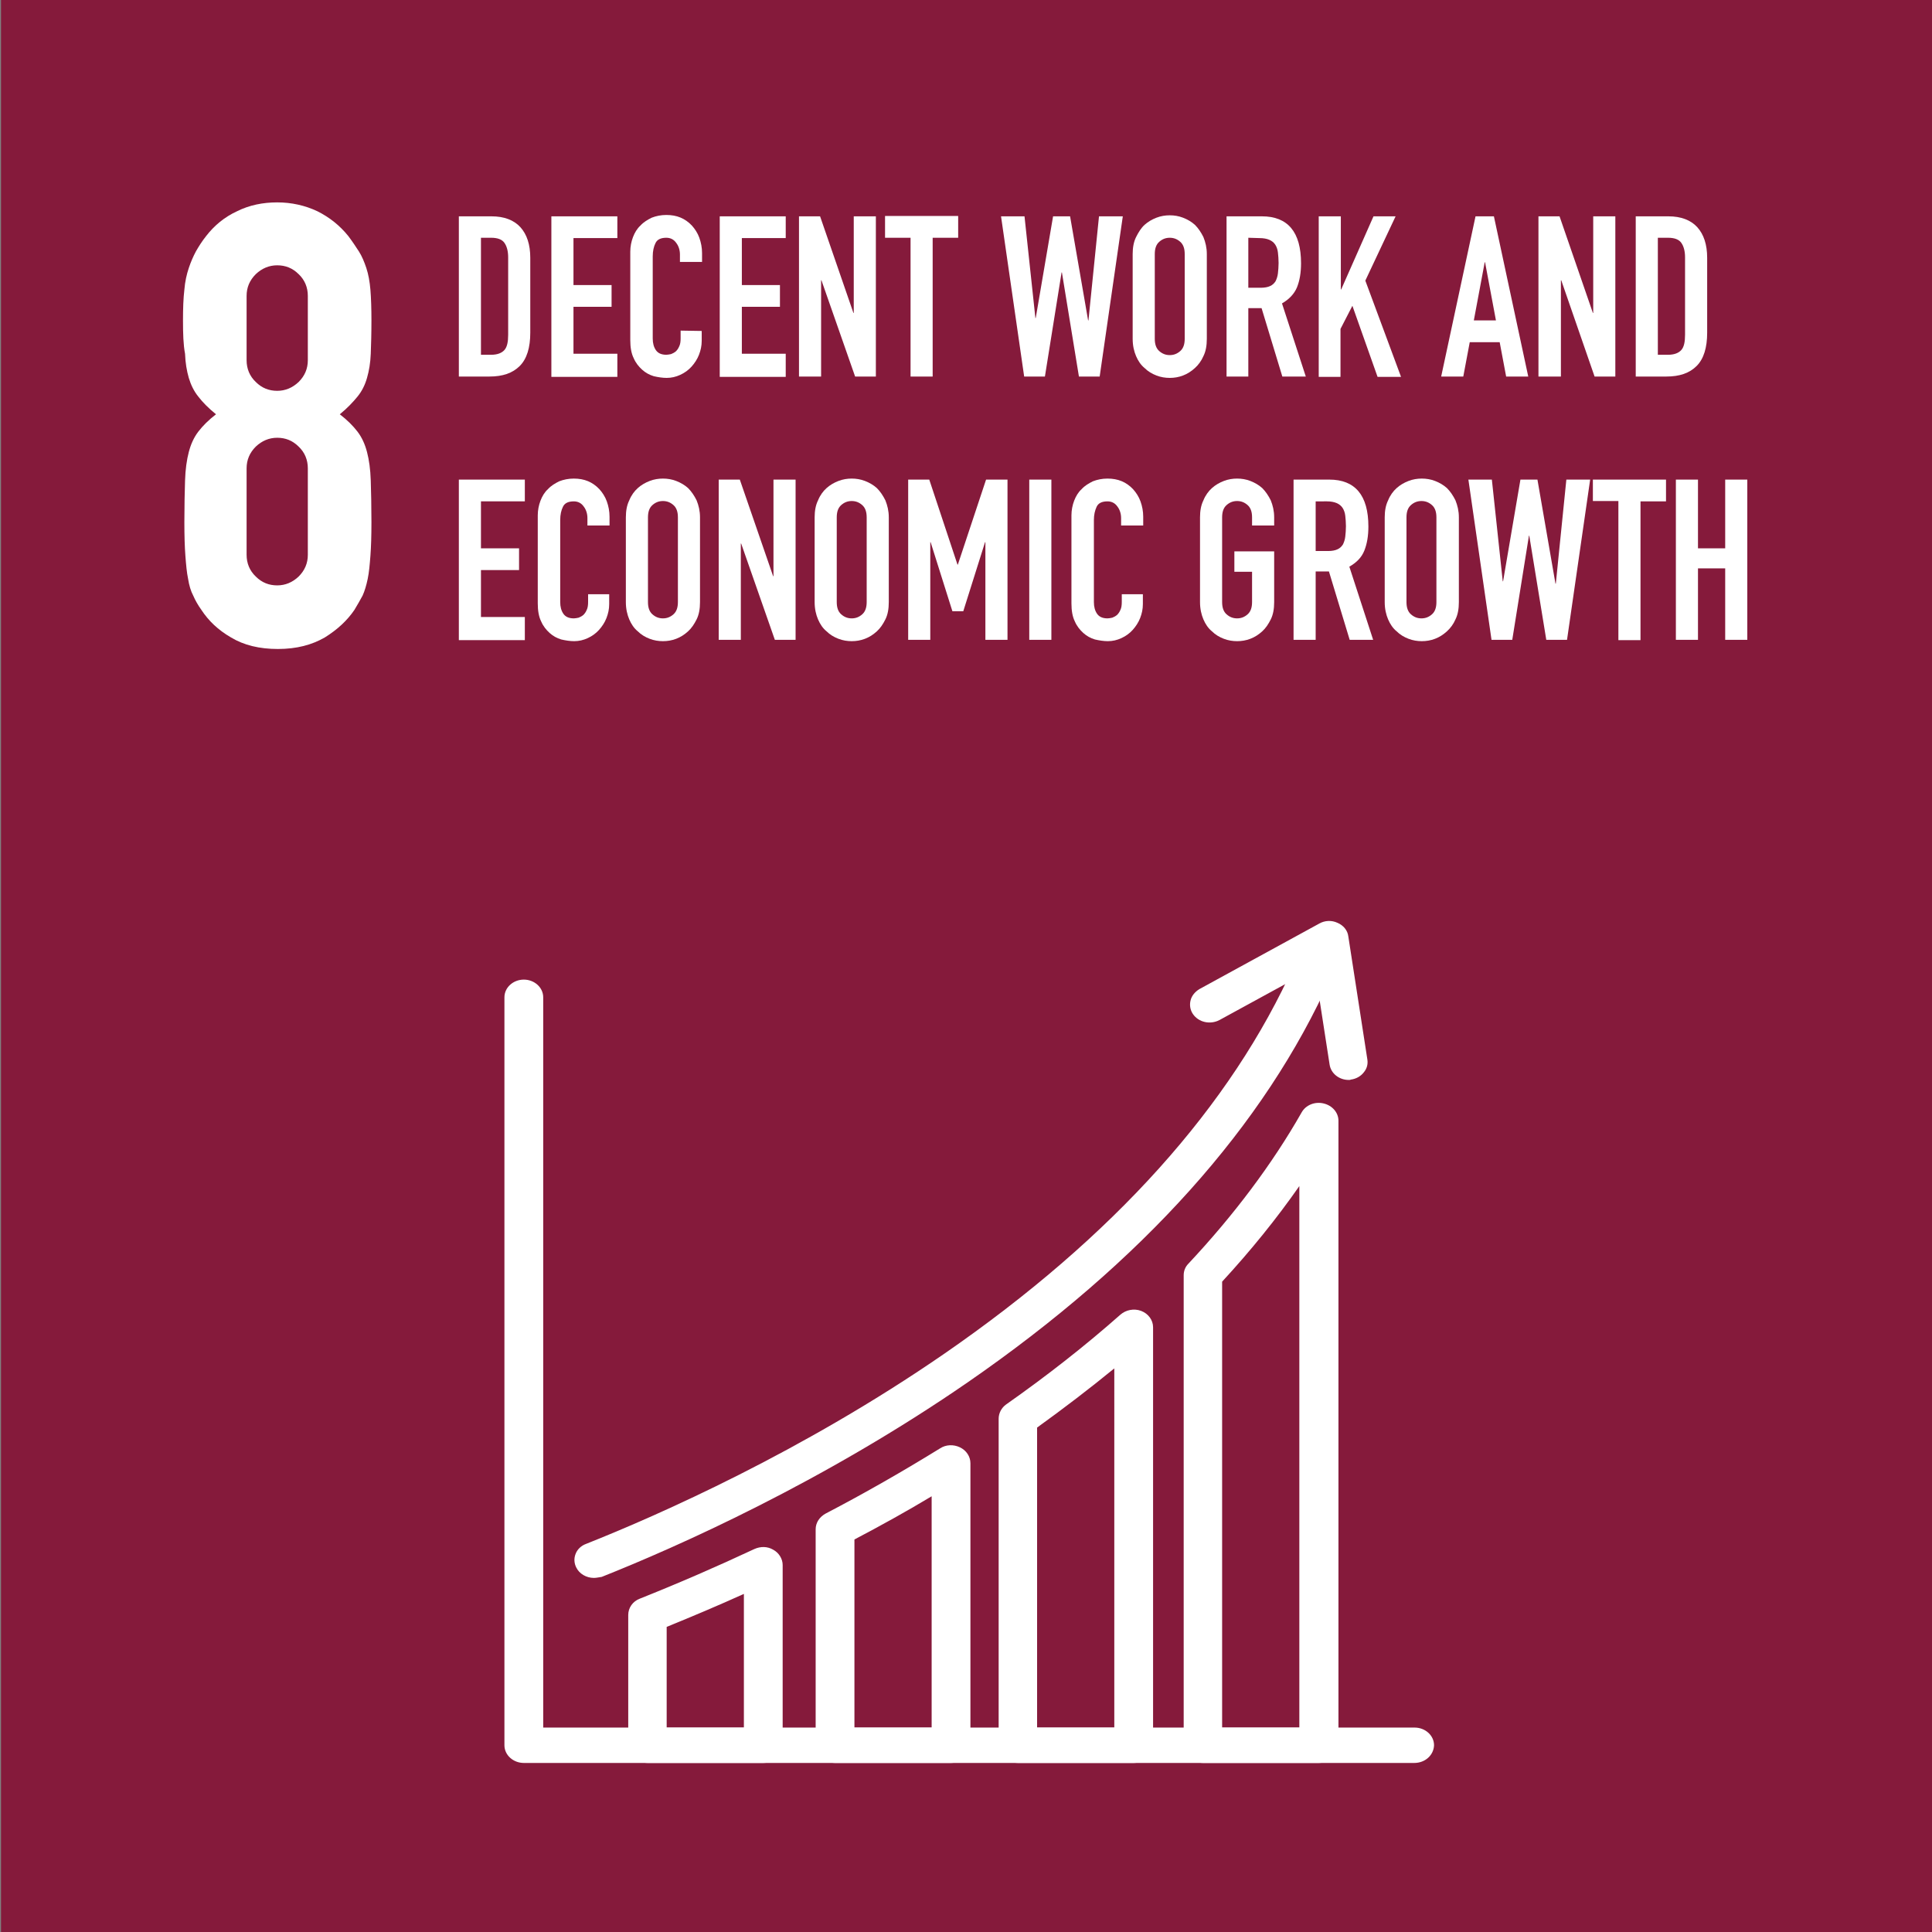 <?xml version="1.0" encoding="utf-8"?>
<!-- Generator: Adobe Illustrator 27.8.1, SVG Export Plug-In . SVG Version: 6.00 Build 0)  -->
<svg version="1.1" id="_レイヤー_1" xmlns="http://www.w3.org/2000/svg" xmlns:xlink="http://www.w3.org/1999/xlink" x="0px"
	 y="0px" viewBox="0 0 568 568" style="enable-background:new 0 0 568 568;" xml:space="preserve">
<rect x="0" y="0" width="568" height="568" fill="#808080" stroke="none"/>
<style type="text/css">
	.st0{fill:#851A3B;}
	.st1{fill:#FFFFFF;}
</style>
<g>
	<rect x="0.3" y="-0.2" class="st0" width="568.3" height="568.3"/>
	<g>
		<g>
			<path class="st1" d="M415.8,517.3H154c-2.6,0-4.6-1.9-4.6-4.2V293.2c0-2.3,2.1-4.2,4.6-4.2s4.6,1.9,4.6,4.2v215.7h257.2
				c2.6,0,4.6,1.9,4.6,4.2C420.5,515.4,418.4,517.3,415.8,517.3L415.8,517.3z"/>
			<path class="st1" d="M415.8,518.3H154c-3.1,0-5.7-2.3-5.7-5.2V293.2c0-2.9,2.6-5.2,5.7-5.2s5.7,2.3,5.7,5.2v214.7h256.2
				c3.1,0,5.7,2.3,5.7,5.2C421.5,516,419,518.3,415.8,518.3L415.8,518.3z M154,290.1c-2,0-3.6,1.4-3.6,3.1v219.9
				c0,1.7,1.6,3.1,3.6,3.1h261.8c2,0,3.6-1.4,3.6-3.1c0-1.7-1.6-3.1-3.6-3.1H158.6c-0.6,0-1.1-0.5-1.1-1.1V293.2
				C157.6,291.5,156,290.1,154,290.1L154,290.1z"/>
		</g>
		<g>
			<g>
				<path class="st1" d="M224.4,517.3h-34c-2.6,0-4.6-1.9-4.6-4.2v-38.3c0-1.7,1.1-3.2,2.8-3.8c11.3-4.5,22.7-9.4,33.8-14.6
					c1.4-0.7,3.2-0.6,4.5,0.1c1.4,0.8,2.2,2.1,2.2,3.6v53C229,515.4,227,517.3,224.4,517.3L224.4,517.3z M195,508.9h24.8v-42
					c-8.2,3.7-16.5,7.3-24.8,10.6V508.9L195,508.9z"/>
				<path class="st1" d="M224.4,518.3h-34c-3.1,0-5.7-2.3-5.7-5.2v-38.3c0-2.1,1.3-4,3.4-4.8c11.3-4.5,22.6-9.4,33.7-14.6
					c1.8-0.8,3.8-0.8,5.5,0.2c1.7,0.9,2.8,2.7,2.8,4.5v53C230.1,516,227.5,518.3,224.4,518.3L224.4,518.3z M224.4,456.9
					c-0.6,0-1.2,0.1-1.7,0.4c-11.1,5.2-22.5,10.2-33.8,14.6c-1.3,0.5-2.1,1.6-2.1,2.8v38.3c0,1.7,1.6,3.1,3.6,3.1h34
					c2,0,3.6-1.4,3.6-3.1v-53c0-1.1-0.6-2.1-1.7-2.6C225.7,457.1,225,457,224.4,456.9L224.4,456.9z M219.8,510H195
					c-0.6,0-1.1-0.5-1.1-1.1v-31.4c0-0.4,0.3-0.8,0.7-1c8.3-3.3,16.6-6.9,24.7-10.6c0.3-0.2,0.7-0.1,1,0.1c0.3,0.2,0.5,0.5,0.5,0.9
					v42C220.8,509.5,220.4,510,219.8,510L219.8,510z M196,507.9h22.7v-39.3c-7.5,3.4-15.1,6.6-22.7,9.7V507.9L196,507.9z"/>
			</g>
			<g>
				<path class="st1" d="M387.7,517.3h-34c-2.6,0-4.6-1.9-4.6-4.2V374.8c0-1,0.4-1.9,1.1-2.7c13.4-14.3,24.7-29.3,33.5-44.7
					c1-1.7,3.1-2.6,5.2-2.1c2.1,0.5,3.5,2.1,3.5,4.1v183.7C392.3,515.4,390.2,517.3,387.7,517.3L387.7,517.3z M358.2,508.9H383
					V345.3c-7.2,10.6-15.5,21-24.8,31.1V508.9L358.2,508.9z"/>
				<path class="st1" d="M387.7,518.3h-34c-3.1,0-5.7-2.3-5.7-5.2V374.9c0-1.3,0.5-2.5,1.4-3.4c13.3-14.2,24.6-29.2,33.3-44.5
					c1.2-2.1,3.8-3.2,6.4-2.6c2.6,0.6,4.4,2.7,4.4,5.1v183.7C393.4,516,390.8,518.3,387.7,518.3L387.7,518.3z M387.7,326.3
					c-1.3,0-2.6,0.6-3.2,1.7c-8.9,15.4-20.2,30.5-33.6,44.9c-0.5,0.6-0.8,1.3-0.8,2v138.3c0,1.7,1.6,3.1,3.6,3.1h34
					c2,0,3.6-1.4,3.6-3.1V329.4c0-1.4-1.1-2.7-2.7-3C388.2,326.3,388,326.3,387.7,326.3L387.7,326.3z M383,510h-24.8
					c-0.6,0-1.1-0.5-1.1-1.1V376.4c0-0.3,0.1-0.5,0.3-0.7c9.2-10,17.6-20.4,24.7-31c0.3-0.4,0.7-0.6,1.2-0.4c0.4,0.1,0.8,0.5,0.8,1
					v163.7C384.1,509.5,383.6,510,383,510L383,510z M359.3,507.9H382V348.7c-6.7,9.6-14.3,19-22.7,28.1V507.9z"/>
			</g>
			<g>
				<path class="st1" d="M333.3,517.3h-34c-2.6,0-4.6-1.9-4.6-4.2v-96c0-1.3,0.7-2.5,1.8-3.3c12.1-8.5,23.4-17.4,33.6-26.5
					c1.3-1.2,3.3-1.5,5-0.9c1.7,0.6,2.8,2.2,2.8,3.8v122.8C337.9,515.4,335.8,517.3,333.3,517.3L333.3,517.3z M303.8,508.9h24.8V400
					c-7.8,6.5-16.1,12.9-24.8,19.1V508.9z"/>
				<path class="st1" d="M333.3,518.3h-34c-3.1,0-5.7-2.3-5.7-5.2v-96c0-1.6,0.8-3.2,2.2-4.2c12.1-8.5,23.3-17.3,33.6-26.4
					c1.6-1.4,4-1.9,6.1-1.1c2.1,0.8,3.5,2.7,3.5,4.8v122.8C339,516,336.4,518.3,333.3,518.3L333.3,518.3z M333.3,387.2
					c-0.9,0-1.8,0.3-2.5,0.9c-10.3,9.1-21.6,18.1-33.7,26.6c-0.8,0.6-1.3,1.5-1.3,2.4v96c0,1.7,1.6,3.1,3.6,3.1h34
					c2,0,3.6-1.4,3.6-3.1V390.3c0-1.2-0.8-2.4-2.1-2.9C334.2,387.3,333.7,387.2,333.3,387.2L333.3,387.2z M328.6,510h-24.8
					c-0.6,0-1.1-0.5-1.1-1.1v-89.8c0-0.3,0.2-0.7,0.4-0.9c8.7-6.1,17-12.5,24.7-19c0.3-0.3,0.8-0.3,1.1-0.1c0.4,0.2,0.6,0.5,0.6,1
					v108.9C329.7,509.5,329.2,510,328.6,510L328.6,510z M304.9,507.9h22.7V402.3c-7.2,5.9-14.8,11.7-22.7,17.4V507.9z"/>
			</g>
			<g>
				<path class="st1" d="M279.5,517.3h-34c-2.6,0-4.6-1.9-4.6-4.2v-63.5c0-1.5,0.9-2.9,2.3-3.6c11.7-6.1,23.1-12.6,33.7-19.3
					c1.4-0.9,3.3-1,4.8-0.3c1.5,0.7,2.5,2.1,2.5,3.7v83C284.1,515.4,282.1,517.3,279.5,517.3L279.5,517.3z M250.1,508.9h24.8V438
					c-8,4.8-16.3,9.5-24.8,14V508.9z"/>
				<path class="st1" d="M279.5,518.3h-34c-3.1,0-5.7-2.3-5.7-5.2v-63.5c0-1.9,1.1-3.6,2.9-4.6c11.7-6.1,23-12.6,33.7-19.2
					c1.7-1.1,3.9-1.2,5.8-0.3c1.9,0.9,3.1,2.7,3.1,4.7v83C285.2,516,282.7,518.3,279.5,518.3L279.5,518.3z M279.5,427
					c-0.7,0-1.4,0.2-2.1,0.6c-10.7,6.7-22.1,13.2-33.8,19.3c-1.1,0.6-1.7,1.6-1.7,2.7v63.5c0,1.7,1.6,3.1,3.6,3.1h34
					c2,0,3.6-1.4,3.6-3.1v-83c0-1.1-0.7-2.2-1.9-2.7C280.7,427.1,280.1,427,279.5,427L279.5,427z M274.9,510h-24.8
					c-0.6,0-1.1-0.5-1.1-1.1V452c0-0.4,0.2-0.8,0.6-0.9c8.5-4.5,16.8-9.2,24.7-14c0.3-0.2,0.7-0.2,1.1,0c0.3,0.2,0.5,0.5,0.5,0.9
					v70.9C276,509.5,275.5,510,274.9,510L274.9,510z M251.2,507.9h22.7v-68c-7.3,4.4-14.9,8.6-22.7,12.7V507.9z"/>
			</g>
		</g>
		<g>
			<g>
				<path class="st1" d="M174.6,462.8c-1.8,0-3.5-0.9-4.2-2.5c-1-2.1,0-4.6,2.4-5.5c21.5-8.6,63.8-27.2,105.5-56.1
					c49.9-34.5,84.7-73.2,103.4-115c1-2.1,3.7-3.2,6-2.3c2.4,0.9,3.5,3.3,2.6,5.4c-19.4,43.3-55.1,83.2-106.3,118.5
					c-42.5,29.4-85.5,48.4-107.4,57.1C175.9,462.7,175.2,462.8,174.6,462.8L174.6,462.8z"/>
				<path class="st1" d="M174.6,463.9c-2.2,0-4.3-1.2-5.2-3.1c-0.6-1.2-0.7-2.6-0.2-3.9c0.5-1.4,1.7-2.5,3.1-3
					c21.4-8.5,63.7-27.2,105.3-55.9c49.7-34.3,84.4-72.9,103-114.6c1.2-2.6,4.5-3.9,7.4-2.9c1.5,0.5,2.6,1.6,3.2,3
					c0.5,1.3,0.5,2.6,0,3.9c-19.4,43.5-55.3,83.5-106.7,119c-42.6,29.4-85.7,48.5-107.6,57.2C176.1,463.7,175.4,463.9,174.6,463.9
					L174.6,463.9z M385.9,282.2c-1.4,0-2.8,0.7-3.3,2c-18.8,42.1-53.7,80.9-103.8,115.5c-41.8,28.9-84.2,47.6-105.7,56.2
					c-0.9,0.4-1.6,1-1.9,1.8c-0.3,0.7-0.2,1.5,0.1,2.2c0.6,1.2,1.9,1.9,3.3,1.9c0.5,0,1-0.1,1.5-0.3c21.8-8.7,64.8-27.6,107.2-57
					c51-35.3,86.7-75,106-118.1c0.3-0.7,0.3-1.5,0-2.2c-0.3-0.8-1.1-1.5-2-1.8C386.8,282.3,386.4,282.2,385.9,282.2L385.9,282.2z"/>
			</g>
			<g>
				<path class="st1" d="M396.5,316.4c-2.3,0-4.3-1.5-4.6-3.6l-4.6-29.9l-29.3,16c-2.2,1.2-5,0.6-6.4-1.4c-1.3-2-0.6-4.5,1.6-5.7
					l35.3-19.3c1.3-0.7,3-0.8,4.4-0.2c1.4,0.6,2.4,1.8,2.6,3.2l5.6,36.2c0.4,2.3-1.4,4.4-3.9,4.7
					C396.9,316.4,396.7,316.4,396.5,316.4L396.5,316.4z"/>
				<path class="st1" d="M396.5,317.5c-2.8,0-5.2-1.9-5.6-4.5l-4.4-28.4l-28,15.3c-2.7,1.4-6.1,0.7-7.8-1.8c-0.8-1.2-1-2.6-0.7-3.9
					c0.3-1.4,1.3-2.6,2.6-3.4l35.3-19.3c1.6-0.9,3.6-1,5.3-0.2c1.7,0.7,3,2.2,3.2,4l5.6,36.2c0.2,1.3-0.1,2.6-1,3.7
					c-0.9,1.2-2.3,2-3.9,2.2C397,317.5,396.8,317.5,396.5,317.5L396.5,317.5L396.5,317.5z M387.3,281.9c0.2,0,0.3,0,0.5,0.1
					c0.3,0.2,0.5,0.4,0.6,0.8l4.6,29.9c0.2,1.5,1.8,2.7,3.5,2.7l0,0c0.2,0,0.3,0,0.5,0c1-0.1,1.9-0.6,2.5-1.4
					c0.5-0.6,0.7-1.4,0.6-2.1l-5.6-36.2c-0.2-1-0.9-1.9-2-2.4c-1.1-0.5-2.4-0.4-3.5,0.2l-35.3,19.3c-0.8,0.4-1.4,1.2-1.6,2
					c-0.2,0.8,0,1.5,0.4,2.2c1,1.5,3.2,2,5,1.1l29.3-16C387,281.9,387.1,281.9,387.3,281.9L387.3,281.9z"/>
			</g>
		</g>
	</g>
	<path class="st1" d="M53.8,94.2c0-3.5,0.1-6.5,0.4-9c0.2-2.5,0.7-4.6,1.3-6.4c0.6-1.8,1.3-3.4,2.1-4.9c0.8-1.4,1.8-3,3-4.5
		c2.4-3.1,5.4-5.6,9.1-7.3c3.6-1.8,7.6-2.6,11.8-2.6s8.2,0.9,11.8,2.6c3.6,1.8,6.6,4.2,9.1,7.3c1.2,1.6,2.2,3.1,3.1,4.5
		s1.6,3.1,2.2,4.9c0.6,1.8,1,4,1.2,6.4c0.2,2.5,0.3,5.5,0.3,9c0,3.9-0.1,7.1-0.2,9.8c-0.1,2.7-0.5,5-1.1,7.1
		c-0.6,2.1-1.5,3.9-2.8,5.5c-1.3,1.6-3,3.4-5.2,5.2c2.2,1.7,3.9,3.4,5.2,5.1c1.3,1.7,2.2,3.7,2.8,6c0.6,2.3,1,5.1,1.1,8.4
		c0.1,3.3,0.2,7.4,0.2,12.2c0,4-0.1,7.3-0.3,9.9c-0.2,2.6-0.4,4.9-0.8,6.8c-0.4,1.9-0.9,3.6-1.5,4.9c-0.7,1.3-1.5,2.7-2.4,4.2
		c-2.1,3.1-5,5.8-8.7,8.1c-3.8,2.2-8.3,3.4-13.8,3.4c-5.4,0-10-1.1-13.8-3.4c-3.8-2.2-6.6-4.9-8.7-8.1c-1-1.4-1.8-2.8-2.4-4.2
		c-0.7-1.3-1.2-3-1.5-4.9c-0.4-1.9-0.6-4.2-0.8-6.8s-0.3-5.9-0.3-9.9c0-4.8,0.1-8.9,0.2-12.2c0.1-3.3,0.5-6.1,1.1-8.4
		c0.6-2.3,1.5-4.3,2.8-6c1.3-1.7,3-3.4,5.2-5.1c-2.2-1.8-3.9-3.5-5.2-5.2c-1.3-1.6-2.2-3.5-2.8-5.5c-0.6-2.1-1-4.4-1.1-7.1
		C53.9,101.4,53.8,98.1,53.8,94.2L53.8,94.2z M90.5,87c0-2.5-0.9-4.7-2.7-6.4c-1.8-1.8-3.9-2.6-6.3-2.6s-4.5,0.9-6.3,2.6
		c-1.8,1.8-2.7,3.9-2.7,6.4v18.9c0,2.5,0.9,4.7,2.7,6.4c1.8,1.8,3.9,2.6,6.3,2.6s4.5-0.9,6.3-2.6c1.8-1.8,2.7-3.9,2.7-6.4
		C90.5,105.8,90.5,87,90.5,87z M90.5,137.7c0-2.5-0.9-4.7-2.7-6.4c-1.8-1.8-3.9-2.6-6.3-2.6s-4.5,0.9-6.3,2.6
		c-1.8,1.8-2.7,3.9-2.7,6.4v25.4c0,2.5,0.9,4.7,2.7,6.4c1.8,1.8,3.9,2.6,6.3,2.6s4.5-0.9,6.3-2.6c1.8-1.8,2.7-3.9,2.7-6.4V137.7z"/>
	<g>
		<path class="st1" d="M134.9,110.7V63.6h9.6c3.7,0,6.6,1.1,8.5,3.2c1.9,2.1,2.9,5.1,2.9,9v22c0,4.4-1,7.7-3.1,9.8
			c-2.1,2.1-5,3.1-8.9,3.1L134.9,110.7L134.9,110.7z M141.4,69.9v34.4h3c1.8,0,3.1-0.5,3.9-1.4c0.8-0.9,1.1-2.4,1.1-4.5V75.7
			c0-1.9-0.4-3.3-1.1-4.3c-0.7-1-2-1.5-3.9-1.5H141.4L141.4,69.9z"/>
		<path class="st1" d="M162.1,110.7V63.6h19.4v6.4h-12.9v13.8h11.2v6.4h-11.2v13.8h12.9v6.8H162.1z"/>
		<path class="st1" d="M206.3,97.3v2.9c0,1.5-0.3,2.8-0.8,4.1c-0.5,1.3-1.3,2.5-2.2,3.5c-0.9,1-2,1.8-3.3,2.4
			c-1.3,0.6-2.6,0.9-4,0.9c-1.2,0-2.5-0.2-3.8-0.5c-1.3-0.4-2.4-1-3.4-1.9c-1-0.9-1.9-2-2.5-3.4c-0.7-1.4-1-3.2-1-5.3V74
			c0-1.5,0.3-3,0.8-4.3c0.5-1.3,1.2-2.5,2.2-3.4c0.9-1,2.1-1.7,3.3-2.3c1.3-0.5,2.7-0.8,4.3-0.8c3.1,0,5.5,1,7.5,3.1
			c0.9,1,1.7,2.2,2.2,3.6c0.5,1.4,0.8,2.9,0.8,4.5v2.6h-6.5v-2.2c0-1.3-0.4-2.5-1.1-3.4c-0.7-1-1.7-1.5-2.9-1.5
			c-1.6,0-2.7,0.5-3.2,1.6c-0.5,1-0.8,2.3-0.8,3.9v24.1c0,1.4,0.3,2.5,0.9,3.4s1.6,1.4,3.1,1.4c0.4,0,0.9-0.1,1.4-0.2
			c0.5-0.2,0.9-0.4,1.4-0.8c0.4-0.4,0.7-0.8,1-1.5c0.3-0.6,0.4-1.4,0.4-2.3v-2.3L206.3,97.3L206.3,97.3z"/>
		<path class="st1" d="M211.6,110.7V63.6h19.4v6.4h-12.9v13.8h11.2v6.4h-11.2v13.8h12.9v6.8H211.6z"/>
		<path class="st1" d="M234.9,110.7V63.6h6.2l9.8,28.4h0.1V63.6h6.5v47.1h-6.1l-9.9-28.3h-0.1v28.3L234.9,110.7L234.9,110.7z"/>
		<path class="st1" d="M267.7,110.7V69.9h-7.5v-6.4h21.5v6.4h-7.5v40.8C274.2,110.7,267.7,110.7,267.7,110.7z"/>
		<path class="st1" d="M330.1,63.6l-6.8,47.1h-6.1l-5-30.6h-0.1l-4.9,30.6h-6.1l-6.8-47.1h6.9l3.2,29.9h0.1l5.1-29.9h5l5.3,30.6h0.1
			l3.1-30.6H330.1L330.1,63.6z"/>
		<path class="st1" d="M333,74.7c0-1.9,0.3-3.6,1-5s1.5-2.7,2.5-3.6c1-0.9,2.2-1.6,3.5-2.1c1.3-0.5,2.6-0.7,3.9-0.7
			c1.3,0,2.6,0.2,3.9,0.7c1.3,0.5,2.5,1.2,3.5,2.1c1,1,1.8,2.2,2.5,3.6c0.6,1.5,1,3.1,1,5v24.9c0,2-0.3,3.7-1,5.1
			c-0.6,1.4-1.5,2.6-2.5,3.5c-1.1,1-2.2,1.7-3.5,2.2c-1.3,0.5-2.6,0.7-3.9,0.7c-1.3,0-2.6-0.2-3.9-0.7c-1.3-0.5-2.5-1.2-3.5-2.2
			c-1.1-0.9-1.9-2.1-2.5-3.5c-0.6-1.4-1-3.1-1-5.1V74.7z M339.5,99.6c0,1.6,0.4,2.8,1.3,3.6c0.9,0.8,1.9,1.2,3.1,1.2
			c1.2,0,2.2-0.4,3.1-1.2c0.9-0.8,1.3-2,1.3-3.6V74.7c0-1.6-0.4-2.8-1.3-3.6c-0.9-0.8-1.9-1.2-3.1-1.2c-1.2,0-2.2,0.4-3.1,1.2
			c-0.9,0.8-1.3,2-1.3,3.6V99.6z"/>
		<path class="st1" d="M360.6,110.7V63.6H371c7.6,0,11.5,4.6,11.5,13.8c0,2.8-0.4,5.1-1.2,7.1c-0.8,1.9-2.3,3.5-4.4,4.7l7,21.5H377
			l-6.1-20.1h-3.9v20.1H360.6L360.6,110.7z M367,69.9v14.7h3.7c1.1,0,2.1-0.2,2.7-0.5c0.7-0.3,1.2-0.8,1.6-1.4
			c0.3-0.6,0.6-1.4,0.7-2.3c0.1-0.9,0.2-2,0.2-3.1s-0.1-2.2-0.2-3.1s-0.4-1.7-0.8-2.3c-0.8-1.2-2.3-1.9-4.6-1.9L367,69.9L367,69.9z"
			/>
		<path class="st1" d="M387.7,110.7V63.6h6.5v21.5h0.1l9.5-21.5h6.5l-8.9,18.9l10.5,28.3h-6.9l-7.4-20.9l-3.5,6.8v14.1H387.7
			L387.7,110.7z"/>
		<path class="st1" d="M423.7,110.7l10.1-47.1h5.4l10.1,47.1h-6.5l-1.9-10.1h-8.8l-1.9,10.1L423.7,110.7L423.7,110.7z M439.8,94.2
			l-3.2-17.1h-0.1l-3.2,17.1H439.8z"/>
		<path class="st1" d="M452.3,110.7V63.6h6.2l9.8,28.4h0.1V63.6h6.5v47.1h-6.1L459,82.4h-0.1v28.3L452.3,110.7L452.3,110.7z"/>
		<path class="st1" d="M480.9,110.7V63.6h9.6c3.7,0,6.6,1.1,8.5,3.2c1.9,2.1,2.9,5.1,2.9,9v22c0,4.4-1,7.7-3.1,9.8
			c-2.1,2.1-5,3.1-8.9,3.1C489.9,110.7,480.9,110.7,480.9,110.7z M487.4,69.9v34.4h3c1.8,0,3.1-0.5,3.9-1.4c0.8-0.9,1.1-2.4,1.1-4.5
			V75.7c0-1.9-0.4-3.3-1.1-4.3c-0.7-1-2-1.5-3.9-1.5H487.4z"/>
		<path class="st1" d="M134.9,188.1V141h19.4v6.4h-12.9v13.8h11.2v6.4h-11.2v13.8h12.9v6.8H134.9L134.9,188.1z"/>
		<path class="st1" d="M179.1,174.7v2.9c0,1.5-0.3,2.8-0.8,4.1c-0.5,1.3-1.3,2.5-2.2,3.5c-0.9,1-2,1.8-3.3,2.4
			c-1.3,0.6-2.6,0.9-4,0.9c-1.2,0-2.5-0.2-3.8-0.5c-1.3-0.4-2.4-1-3.4-1.9c-1-0.9-1.9-2-2.5-3.4c-0.7-1.4-1-3.2-1-5.3v-25.9
			c0-1.5,0.3-3,0.8-4.3c0.5-1.3,1.2-2.5,2.2-3.4c0.9-1,2.1-1.7,3.3-2.3c1.3-0.5,2.7-0.8,4.3-0.8c3.1,0,5.5,1,7.5,3.1
			c0.9,1,1.7,2.2,2.2,3.6c0.5,1.4,0.8,2.9,0.8,4.5v2.6h-6.5v-2.2c0-1.3-0.4-2.5-1.1-3.4c-0.7-1-1.7-1.5-2.9-1.5
			c-1.6,0-2.7,0.5-3.2,1.6c-0.5,1-0.8,2.3-0.8,3.9v24.1c0,1.4,0.3,2.5,0.9,3.4c0.6,0.9,1.6,1.4,3.1,1.4c0.4,0,0.9-0.1,1.4-0.2
			c0.5-0.2,0.9-0.4,1.4-0.8c0.4-0.4,0.7-0.8,1-1.5c0.3-0.6,0.4-1.4,0.4-2.3v-2.3L179.1,174.7L179.1,174.7z"/>
		<path class="st1" d="M184,152.1c0-1.9,0.3-3.6,1-5c0.6-1.5,1.5-2.7,2.5-3.6c1-0.9,2.2-1.6,3.5-2.1c1.3-0.5,2.6-0.7,3.9-0.7
			s2.6,0.2,3.9,0.7c1.3,0.5,2.5,1.2,3.5,2.1c1,1,1.8,2.2,2.5,3.6c0.6,1.5,1,3.1,1,5V177c0,2-0.3,3.7-1,5.1s-1.5,2.6-2.5,3.5
			c-1.1,1-2.2,1.7-3.5,2.2c-1.3,0.5-2.6,0.7-3.9,0.7s-2.6-0.2-3.9-0.7c-1.3-0.5-2.5-1.2-3.5-2.2c-1.1-0.9-1.9-2.1-2.5-3.5
			c-0.6-1.4-1-3.1-1-5.1V152.1z M190.5,177c0,1.6,0.4,2.8,1.3,3.6s1.9,1.2,3.1,1.2c1.2,0,2.2-0.4,3.1-1.2c0.9-0.8,1.3-2,1.3-3.6
			v-24.9c0-1.6-0.4-2.8-1.3-3.6s-1.9-1.2-3.1-1.2c-1.2,0-2.2,0.4-3.1,1.2c-0.9,0.8-1.3,2-1.3,3.6V177z"/>
		<path class="st1" d="M211.3,188.1V141h6.2l9.8,28.4h0.1V141h6.5v47.1h-6.1l-9.9-28.3h-0.1v28.3H211.3L211.3,188.1z"/>
		<path class="st1" d="M239.5,152.1c0-1.9,0.3-3.6,1-5c0.6-1.5,1.5-2.7,2.5-3.6c1-0.9,2.2-1.6,3.5-2.1c1.3-0.5,2.6-0.7,3.9-0.7
			s2.6,0.2,3.9,0.7c1.3,0.5,2.5,1.2,3.5,2.1c1,1,1.8,2.2,2.5,3.6c0.6,1.5,1,3.1,1,5V177c0,2-0.3,3.7-1,5.1s-1.5,2.6-2.5,3.5
			c-1.1,1-2.2,1.7-3.5,2.2c-1.3,0.5-2.6,0.7-3.9,0.7s-2.6-0.2-3.9-0.7c-1.3-0.5-2.5-1.2-3.5-2.2c-1.1-0.9-1.9-2.1-2.5-3.5
			c-0.6-1.4-1-3.1-1-5.1V152.1z M246,177c0,1.6,0.4,2.8,1.3,3.6s1.9,1.2,3.1,1.2s2.2-0.4,3.1-1.2c0.9-0.8,1.3-2,1.3-3.6v-24.9
			c0-1.6-0.4-2.8-1.3-3.6c-0.9-0.8-1.9-1.2-3.1-1.2s-2.2,0.4-3.1,1.2c-0.9,0.8-1.3,2-1.3,3.6V177z"/>
		<path class="st1" d="M267,188.1V141h6.2l8.3,25h0.1l8.3-25h6.3v47.1h-6.5v-28.7h-0.1l-6.4,20.3H280l-6.4-20.3h-0.1v28.7H267
			L267,188.1z"/>
		<path class="st1" d="M302.6,188.1V141h6.5v47.1H302.6z"/>
		<path class="st1" d="M336,174.7v2.9c0,1.5-0.3,2.8-0.8,4.1c-0.5,1.3-1.3,2.5-2.2,3.5c-0.9,1-2,1.8-3.3,2.4c-1.3,0.6-2.6,0.9-4,0.9
			c-1.2,0-2.5-0.2-3.8-0.5c-1.3-0.4-2.4-1-3.4-1.9s-1.9-2-2.5-3.4c-0.7-1.4-1-3.2-1-5.3v-25.9c0-1.5,0.3-3,0.8-4.3
			c0.5-1.3,1.2-2.5,2.2-3.4c0.9-1,2.1-1.7,3.3-2.3c1.3-0.5,2.7-0.8,4.3-0.8c3.1,0,5.5,1,7.5,3.1c0.9,1,1.7,2.2,2.2,3.6
			c0.5,1.4,0.8,2.9,0.8,4.5v2.6h-6.5v-2.2c0-1.3-0.4-2.5-1.1-3.4c-0.7-1-1.7-1.5-2.9-1.5c-1.6,0-2.7,0.5-3.2,1.6s-0.8,2.3-0.8,3.9
			v24.1c0,1.4,0.3,2.5,0.9,3.4c0.6,0.9,1.6,1.4,3.1,1.4c0.4,0,0.9-0.1,1.4-0.2c0.5-0.2,0.9-0.4,1.4-0.8c0.4-0.4,0.7-0.8,1-1.5
			c0.3-0.6,0.4-1.4,0.4-2.3v-2.3L336,174.7L336,174.7z"/>
		<path class="st1" d="M352.8,152.1c0-1.9,0.3-3.6,1-5c0.6-1.5,1.5-2.7,2.5-3.6c1-0.9,2.2-1.6,3.5-2.1c1.3-0.5,2.6-0.7,3.9-0.7
			c1.3,0,2.6,0.2,3.9,0.7c1.3,0.5,2.5,1.2,3.5,2.1c1,1,1.8,2.2,2.5,3.6c0.6,1.5,1,3.1,1,5v2.4h-6.5v-2.4c0-1.6-0.4-2.8-1.3-3.6
			c-0.9-0.8-1.9-1.2-3.1-1.2c-1.2,0-2.2,0.4-3.1,1.2c-0.9,0.8-1.3,2-1.3,3.6V177c0,1.6,0.4,2.8,1.3,3.6c0.9,0.8,1.9,1.2,3.1,1.2
			s2.2-0.4,3.1-1.2c0.9-0.8,1.3-2,1.3-3.6v-8.9h-5.2v-6h11.7V177c0,2-0.3,3.7-1,5.1s-1.5,2.6-2.5,3.5c-1.1,1-2.2,1.7-3.5,2.2
			c-1.3,0.5-2.6,0.7-3.9,0.7c-1.3,0-2.6-0.2-3.9-0.7c-1.3-0.5-2.5-1.2-3.5-2.2c-1.1-0.9-1.9-2.1-2.5-3.5c-0.6-1.4-1-3.1-1-5.1
			L352.8,152.1L352.8,152.1z"/>
		<path class="st1" d="M380.3,188.1V141h10.5c7.6,0,11.5,4.6,11.5,13.8c0,2.8-0.4,5.1-1.2,7.1s-2.3,3.5-4.4,4.7l7,21.5h-6.9
			l-6.1-20.1h-3.9v20.1H380.3L380.3,188.1z M386.8,147.3V162h3.7c1.1,0,2.1-0.2,2.7-0.5c0.7-0.3,1.2-0.8,1.6-1.4
			c0.3-0.6,0.6-1.4,0.7-2.3c0.1-0.9,0.2-2,0.2-3.1s-0.1-2.2-0.2-3.1c-0.1-0.9-0.4-1.7-0.8-2.3c-0.8-1.2-2.3-1.9-4.6-1.9H386.8
			L386.8,147.3z"/>
		<path class="st1" d="M407.1,152.1c0-1.9,0.3-3.6,1-5c0.6-1.5,1.5-2.7,2.5-3.6c1-0.9,2.2-1.6,3.5-2.1c1.3-0.5,2.6-0.7,3.9-0.7
			c1.3,0,2.6,0.2,3.9,0.7c1.3,0.5,2.5,1.2,3.5,2.1c1,1,1.8,2.2,2.5,3.6c0.6,1.5,1,3.1,1,5V177c0,2-0.3,3.7-1,5.1
			c-0.6,1.4-1.5,2.6-2.5,3.5c-1.1,1-2.2,1.7-3.5,2.2c-1.3,0.5-2.6,0.7-3.9,0.7c-1.3,0-2.6-0.2-3.9-0.7c-1.3-0.5-2.5-1.2-3.5-2.2
			c-1.1-0.9-1.9-2.1-2.5-3.5c-0.6-1.4-1-3.1-1-5.1V152.1z M413.5,177c0,1.6,0.4,2.8,1.3,3.6c0.9,0.8,1.9,1.2,3.1,1.2
			s2.2-0.4,3.1-1.2c0.9-0.8,1.3-2,1.3-3.6v-24.9c0-1.6-0.4-2.8-1.3-3.6c-0.9-0.8-1.9-1.2-3.1-1.2s-2.2,0.4-3.1,1.2
			c-0.9,0.8-1.3,2-1.3,3.6V177z"/>
		<path class="st1" d="M467.5,141l-6.8,47.1h-6.1l-5-30.6h-0.1l-4.9,30.6h-6.1l-6.8-47.1h6.9l3.2,29.9h0.1l5.1-29.9h5l5.3,30.6h0.1
			l3.1-30.6H467.5L467.5,141z"/>
		<path class="st1" d="M475.8,188.1v-40.8h-7.5V141h21.5v6.4h-7.5v40.8H475.8z"/>
		<path class="st1" d="M492.7,188.1V141h6.5v20.2h8V141h6.5v47.1h-6.5v-21h-8v21H492.7z"/>
	</g>
</g>
</svg>
